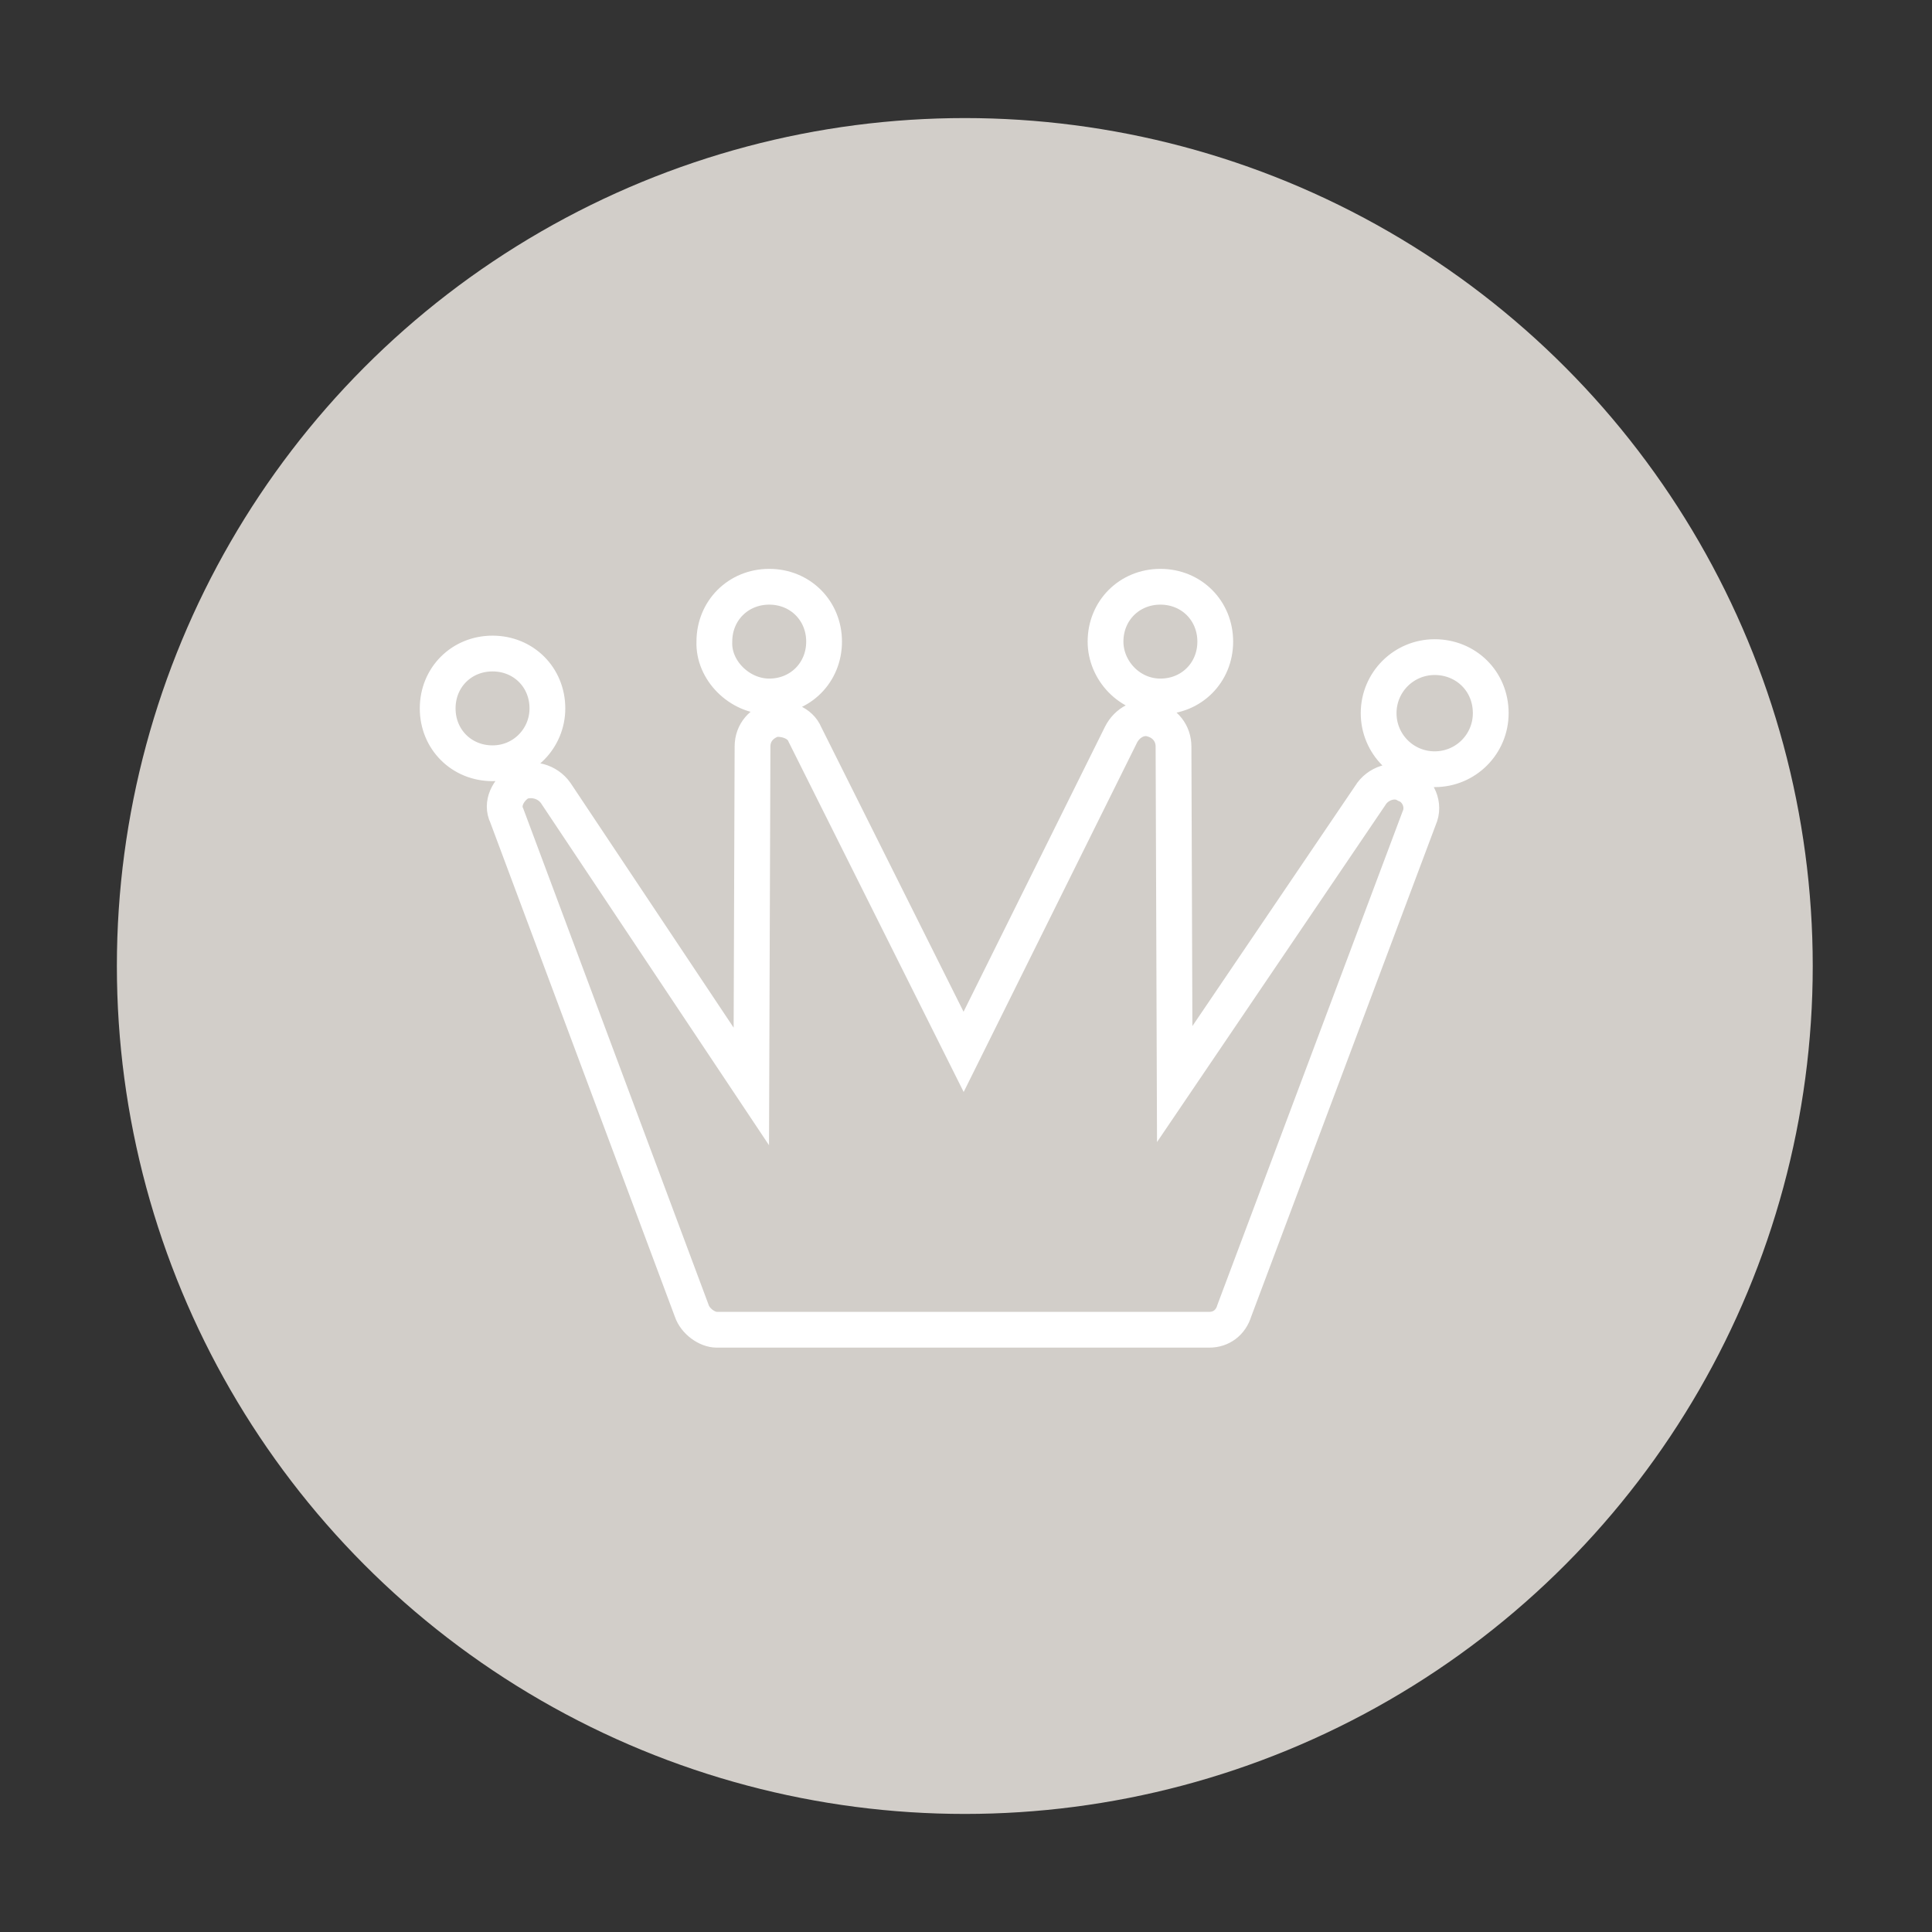<?xml version="1.0" encoding="utf-8"?>
<!-- Generator: Adobe Illustrator 24.1.0, SVG Export Plug-In . SVG Version: 6.00 Build 0)  -->
<svg version="1.1" id="Ebene_1" xmlns="http://www.w3.org/2000/svg" xmlns:xlink="http://www.w3.org/1999/xlink" x="0px" y="0px"
	 viewBox="0 0 162 162" style="enable-background:new 0 0 162 162;" xml:space="preserve">
<rect x="0" y="0" width="162" height="162" fill="#333333" stroke="none"/>
<style type="text/css">
	.st0{fill:#D2CEC9;}
	.st1{fill:none;stroke:#FFFFFF;stroke-width:3;stroke-miterlimit:10;}
</style>
<circle class="st0" cx="80.9" cy="81" r="71.1"/>
<path class="st1" d="M64.5,58.4c2.6,0,4.6-2,4.6-4.6s-2-4.6-4.6-4.6s-4.6,2-4.6,4.6C59.8,56.2,62,58.4,64.5,58.4z M97.3,58.4
	c2.6,0,4.6-2,4.6-4.6s-2-4.6-4.6-4.6s-4.6,2-4.6,4.6C92.7,56.2,94.7,58.4,97.3,58.4z M120.3,55.1c-2.6,0-4.7,2.1-4.7,4.7
	s2.1,4.7,4.7,4.7s4.7-2.1,4.7-4.7C125,57.1,122.9,55.1,120.3,55.1z M45.9,59.4c0-2.6-2-4.6-4.6-4.6s-4.6,2-4.6,4.6s2,4.6,4.6,4.6
	S45.9,61.9,45.9,59.4z M117.9,65.8c-1-0.6-2.4-0.1-3,0.9L98.5,90.9l-0.1-28.3c0-1.1-0.7-2-1.8-2.3c-1-0.3-2.1,0.3-2.6,1.3L80.8,88.2
	L67.5,61.6c-0.4-1-1.6-1.4-2.6-1.3c-1,0.3-1.8,1.1-1.8,2.3L63,91.1L46.6,66.5c-0.7-1-2-1.3-3-0.9c-1,0.6-1.6,1.8-1.1,2.8L58,109.9
	c0.3,0.9,1.3,1.6,2.1,1.6h41.3c1,0,1.8-0.6,2.1-1.6L119,68.6C119.5,67.5,118.9,66.2,117.9,65.8z"/>
</svg>
